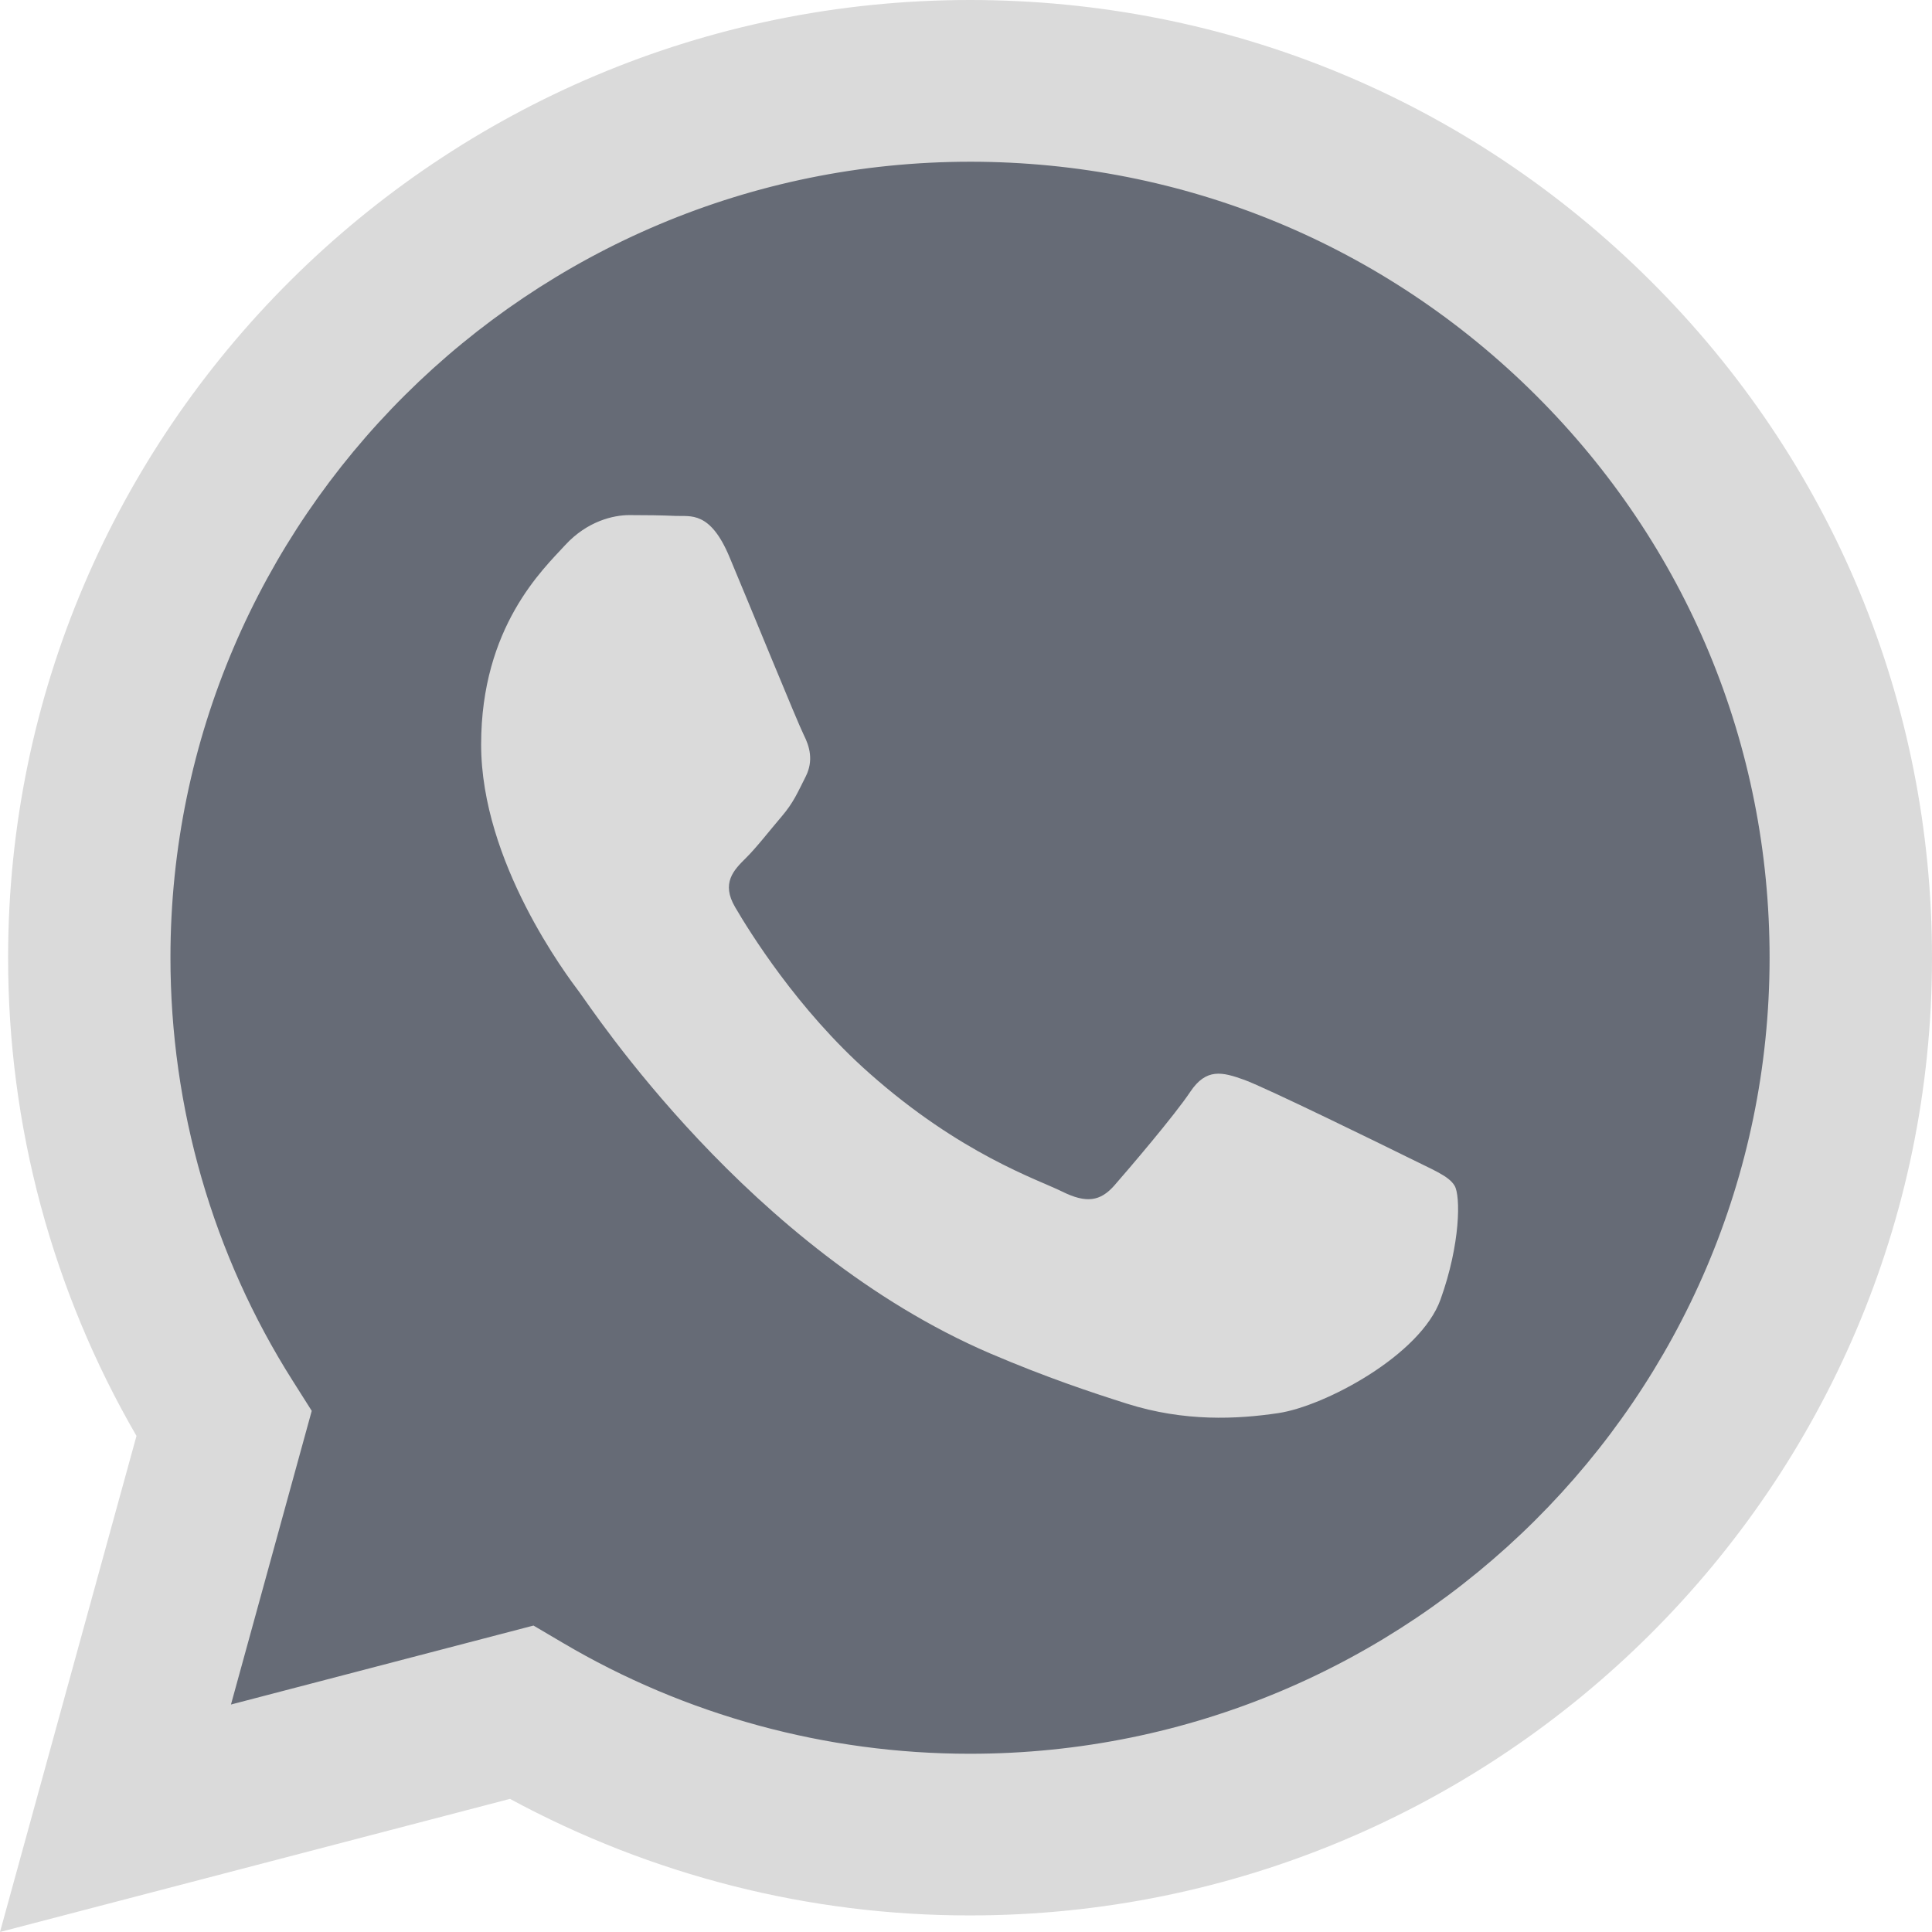 <svg width="31" height="31" viewBox="0 0 31 31" fill="none" xmlns="http://www.w3.org/2000/svg">
<path d="M30 15.5C30 23.508 23.508 30 15.5 30C12.1 30 8.973 28.829 6.5 26.87C6.153 26.595 3.82 28.305 3.5 28C3.166 27.682 4.302 24.848 4 24.5C1.791 21.956 1 19.134 1 15.5C1 7.492 7.492 1 15.5 1C23.508 1 30 7.492 30 15.5Z" fill="#666B76"/>
<path d="M15.565 0C7.057 0 0.133 6.891 0.13 15.361C0.128 18.069 0.84 20.712 2.19 23.04L0 31L8.183 28.864C10.459 30.095 12.99 30.736 15.559 30.734H15.565C24.073 30.734 30.997 23.842 31 15.373C31.002 11.271 29.398 7.409 26.483 4.506C23.569 1.603 19.694 0.001 15.565 0ZM15.565 28.14H15.56C13.258 28.14 11 27.524 9.03 26.36L8.56 26.083L3.706 27.35L5.002 22.638L4.697 22.156C3.416 20.137 2.734 17.775 2.735 15.361C2.738 8.32 8.494 2.595 15.57 2.595C18.996 2.596 22.217 3.926 24.64 6.338C27.063 8.751 28.396 11.96 28.394 15.372C28.391 22.412 22.637 28.14 15.565 28.14ZM22.602 18.576C22.216 18.385 20.32 17.456 19.966 17.327C19.613 17.2 19.356 17.134 19.099 17.518C18.843 17.902 18.103 18.767 17.879 19.023C17.653 19.279 17.428 19.31 17.042 19.119C16.656 18.927 15.413 18.521 13.941 17.213C12.794 16.197 12.02 14.94 11.795 14.555C11.57 14.171 11.771 13.963 11.964 13.772C12.137 13.602 12.35 13.325 12.542 13.101C12.734 12.876 12.798 12.716 12.928 12.46C13.056 12.205 12.992 11.979 12.895 11.788C12.798 11.595 12.028 9.706 11.705 8.938C11.393 8.19 11.075 8.29 10.838 8.278C10.613 8.268 10.357 8.265 10.098 8.265C9.843 8.265 9.424 8.361 9.07 8.745C8.717 9.13 7.72 10.057 7.72 11.946C7.72 13.836 9.102 15.661 9.295 15.918C9.488 16.173 12.015 20.051 15.884 21.715C16.804 22.108 17.522 22.345 18.083 22.523C19.007 22.815 19.848 22.773 20.512 22.674C21.252 22.564 22.794 21.747 23.114 20.851C23.436 19.955 23.436 19.186 23.34 19.026C23.246 18.866 22.988 18.77 22.602 18.576Z" fill="#DADADA"/>
</svg>
